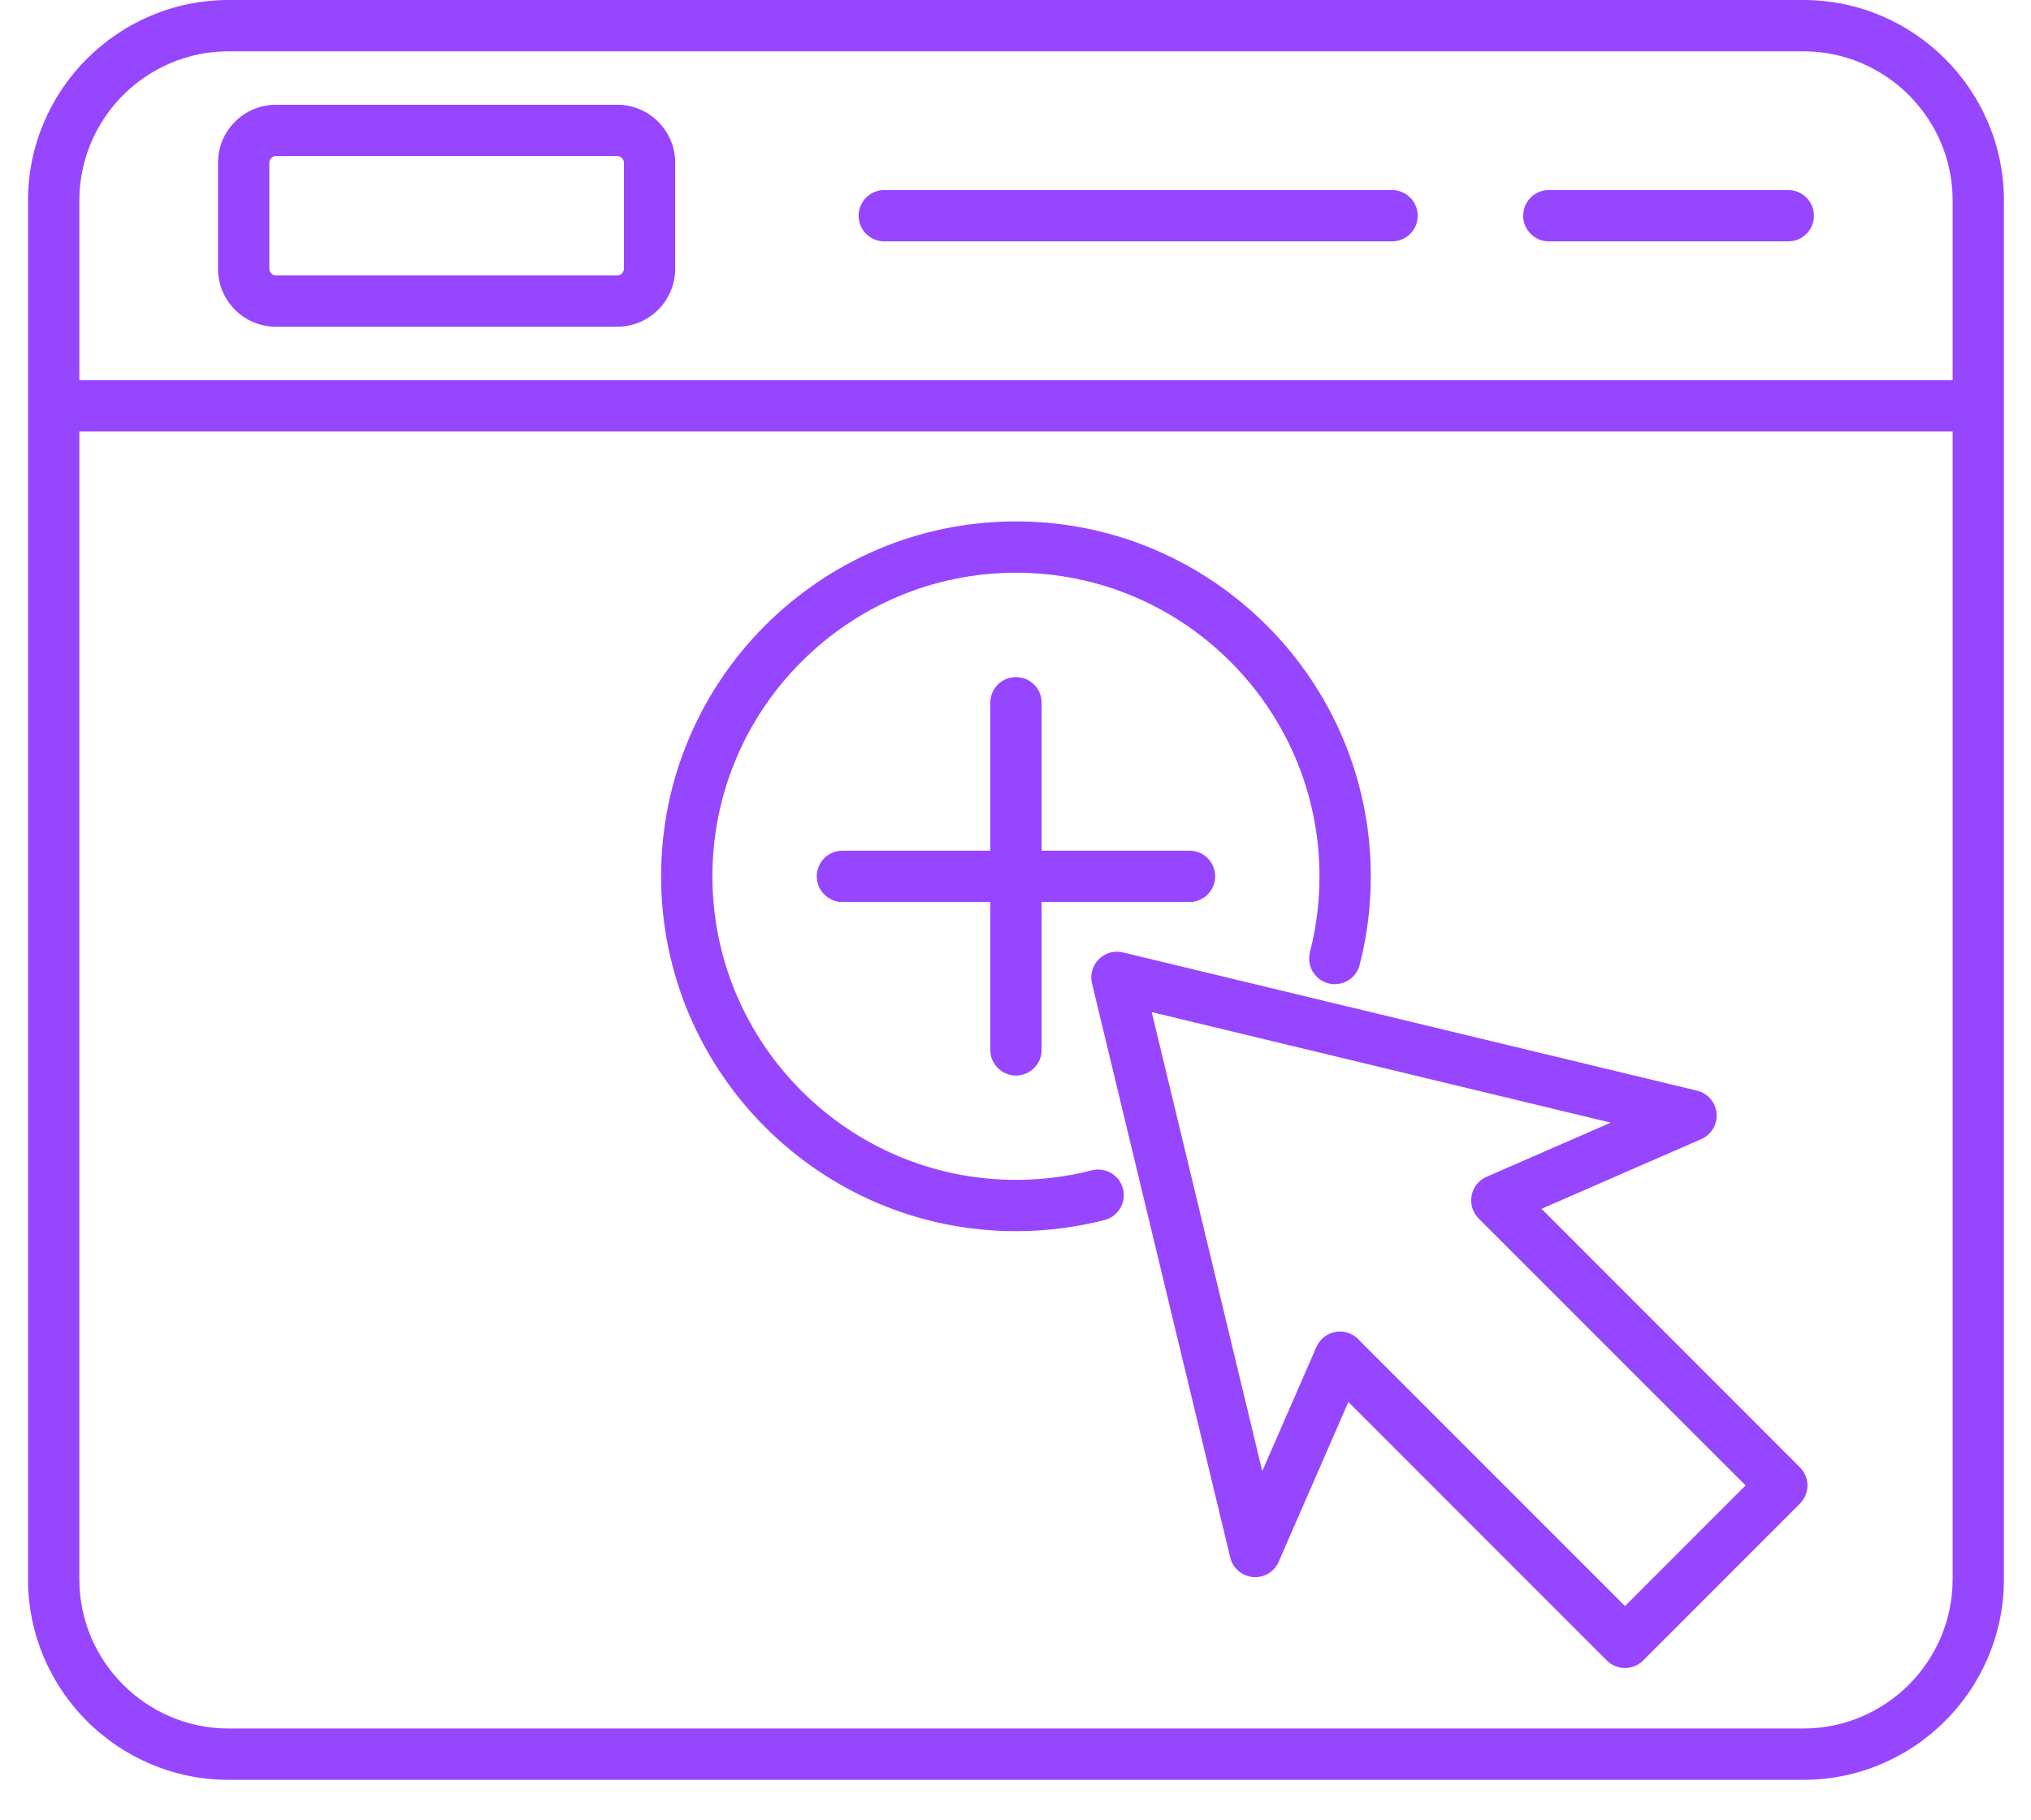 <svg width="48" height="43" viewBox="0 0 48 43" fill="none" xmlns="http://www.w3.org/2000/svg">
<path d="M42.618 0H5.404C2.789 0 0.662 2.127 0.662 4.741V37.317C0.662 39.932 2.789 42.059 5.404 42.059H42.619C45.233 42.059 47.36 39.932 47.36 37.317V4.741C47.36 2.127 45.233 0 42.618 0ZM5.404 1.213H42.619C44.564 1.213 46.148 2.796 46.148 4.741V8.983H1.875V4.741C1.875 2.796 3.458 1.213 5.404 1.213ZM42.618 40.846H5.404C3.458 40.846 1.875 39.263 1.875 37.317V10.196H46.148V37.317C46.147 39.263 44.564 40.846 42.618 40.846ZM26.541 28.092C26.625 28.416 26.429 28.747 26.105 28.83C25.424 29.005 24.72 29.094 24.011 29.094C19.387 29.094 15.624 25.332 15.624 20.707C15.624 16.083 19.387 12.321 24.011 12.321C28.635 12.321 32.397 16.083 32.397 20.707C32.397 21.416 32.309 22.12 32.134 22.801C32.05 23.126 31.72 23.321 31.395 23.238C31.071 23.154 30.876 22.823 30.959 22.499C31.109 21.917 31.184 21.314 31.184 20.707C31.184 16.752 27.966 13.534 24.011 13.534C20.056 13.534 16.837 16.752 16.837 20.707C16.837 24.663 20.056 27.881 24.011 27.881C24.618 27.881 25.221 27.806 25.803 27.656C26.126 27.573 26.457 27.768 26.541 28.092ZM23.404 24.81V21.315H19.909C19.575 21.315 19.303 21.043 19.303 20.708C19.303 20.373 19.574 20.102 19.909 20.102H23.404V16.606C23.404 16.272 23.676 16 24.011 16C24.346 16 24.617 16.271 24.617 16.606V20.102H28.113C28.447 20.102 28.719 20.373 28.719 20.708C28.719 21.043 28.448 21.315 28.113 21.315H24.617V24.81C24.617 25.144 24.346 25.416 24.011 25.416C23.676 25.416 23.404 25.144 23.404 24.81ZM36.432 28.565L40.208 26.918C40.446 26.814 40.592 26.569 40.569 26.309C40.546 26.05 40.361 25.833 40.107 25.773L26.539 22.506C26.334 22.457 26.118 22.517 25.969 22.667C25.819 22.816 25.759 23.032 25.808 23.238L29.075 36.805C29.136 37.058 29.352 37.244 29.611 37.267C29.87 37.291 30.116 37.145 30.22 36.906L31.867 33.13L37.975 39.239C38.089 39.353 38.243 39.416 38.404 39.416C38.565 39.416 38.719 39.353 38.833 39.239L42.539 35.532C42.776 35.295 42.776 34.912 42.539 34.675L36.432 28.565ZM38.405 37.952L32.096 31.643C31.982 31.528 31.827 31.465 31.668 31.465C31.631 31.465 31.593 31.469 31.555 31.476C31.358 31.513 31.193 31.645 31.112 31.829L29.832 34.764L27.22 23.917L38.067 26.529L35.132 27.809C34.949 27.889 34.816 28.055 34.779 28.252C34.742 28.449 34.804 28.651 34.946 28.794L41.255 35.102L38.405 37.952ZM6.521 7.721H14.587C15.342 7.721 15.957 7.106 15.957 6.351V3.844C15.957 3.089 15.342 2.475 14.587 2.475H6.521C5.766 2.475 5.152 3.089 5.152 3.844V6.351C5.152 7.106 5.766 7.721 6.521 7.721ZM6.365 3.844C6.365 3.759 6.437 3.688 6.522 3.688H14.588C14.673 3.688 14.745 3.759 14.745 3.844V6.351C14.745 6.437 14.673 6.508 14.588 6.508H6.521C6.437 6.508 6.365 6.437 6.365 6.351L6.365 3.844ZM35.998 5.098C35.998 4.763 36.269 4.491 36.604 4.491H42.263C42.598 4.491 42.87 4.763 42.87 5.098C42.87 5.433 42.598 5.704 42.263 5.704H36.604C36.27 5.704 35.998 5.433 35.998 5.098ZM20.292 5.098C20.292 4.763 20.564 4.491 20.899 4.491H32.899C33.233 4.491 33.505 4.763 33.505 5.098C33.505 5.433 33.234 5.704 32.899 5.704H20.899C20.564 5.704 20.292 5.433 20.292 5.098Z" fill="#9746FF"/>
</svg>
